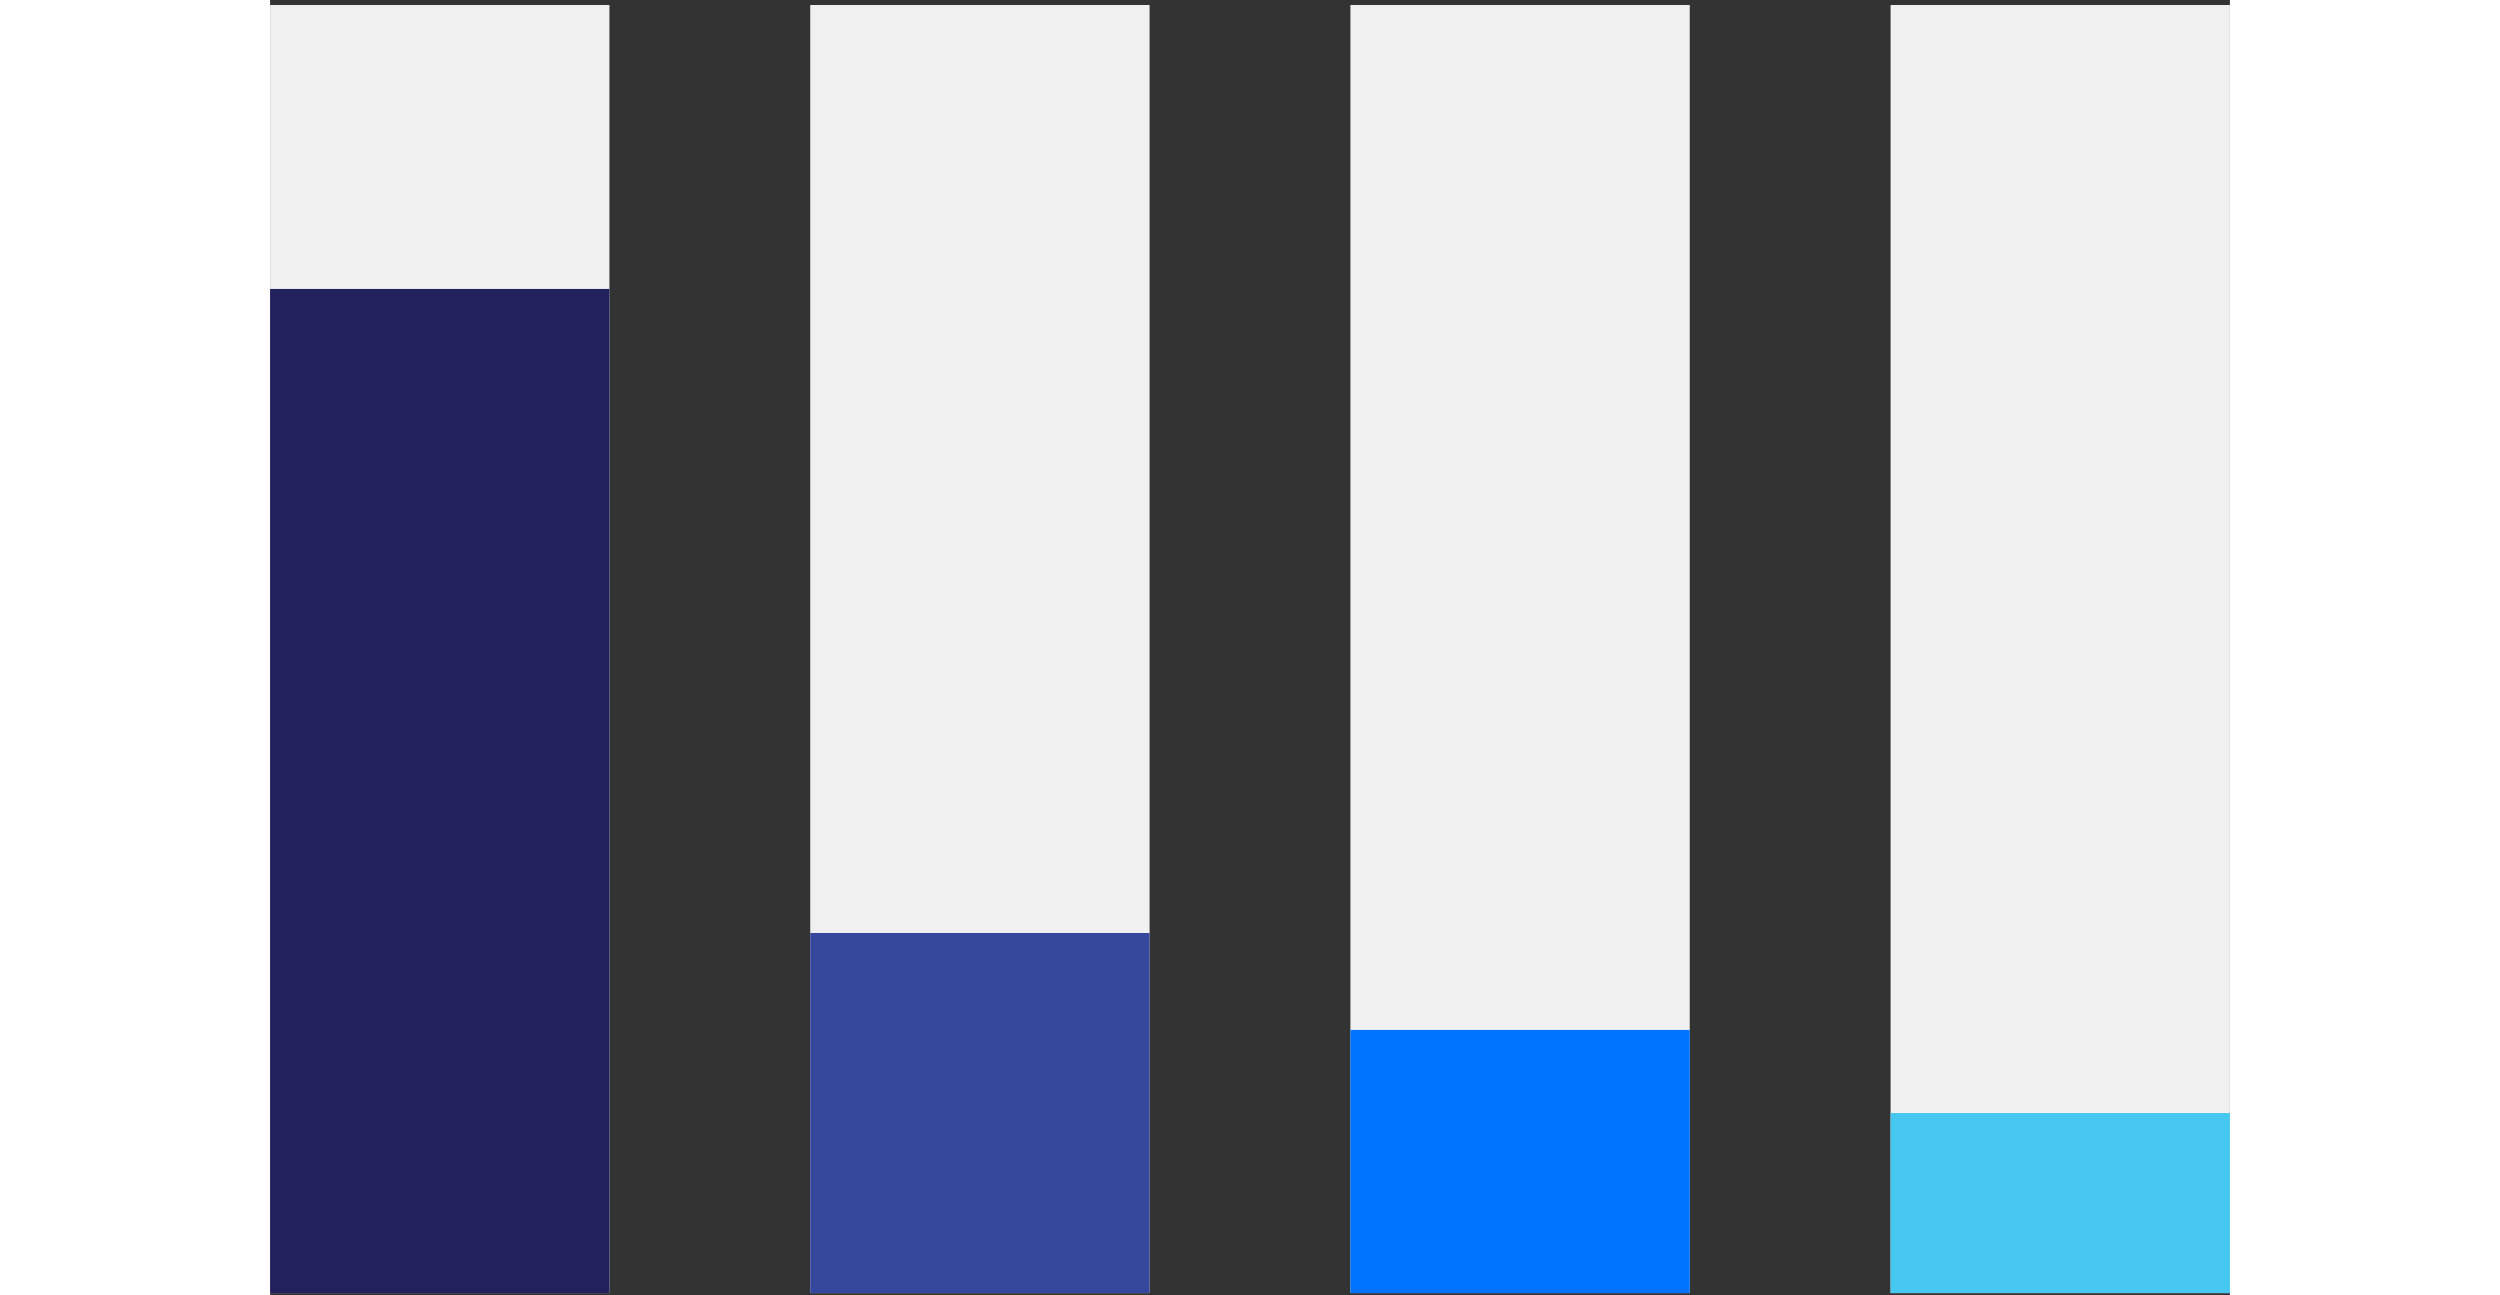 <?xml version="1.0" encoding="UTF-8"?> <svg xmlns="http://www.w3.org/2000/svg" width="361" height="187" viewBox="0 0 283 187" fill="none"><rect x="0" y="0" width="283" height="187" fill="#333333" stroke="none"/><rect y="0.724" width="49" height="186" fill="#F0F0F0"></rect><rect x="78" y="0.724" width="49" height="186" fill="#F0F0F0"></rect><rect x="156" y="0.724" width="49" height="186" fill="#F0F0F0"></rect><rect x="234" y="0.724" width="49" height="186" fill="#F0F0F0"></rect><rect y="41.724" width="49" height="145" fill="#23205E"></rect><rect x="78" y="134.724" width="49" height="52" fill="#36489E"></rect><rect x="156" y="148.724" width="49" height="38" fill="#0074FF"></rect><rect x="234" y="160.724" width="49" height="26" fill="#45C7F0"></rect></svg> 